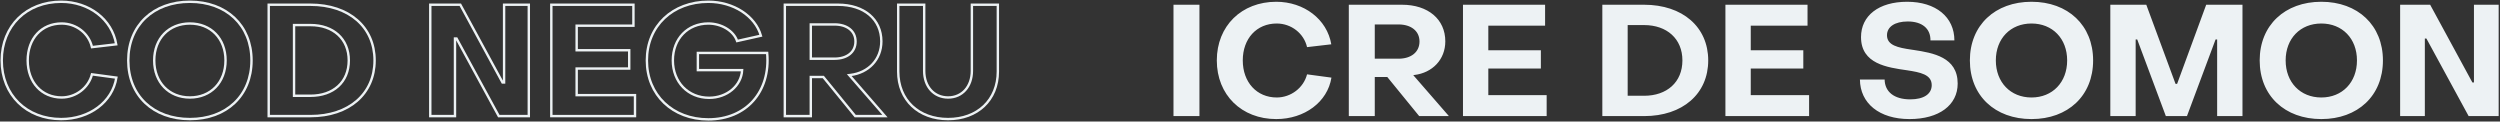 <?xml version="1.0" encoding="UTF-8"?> <svg xmlns="http://www.w3.org/2000/svg" xmlns:xlink="http://www.w3.org/1999/xlink" width="2078px" height="101px" viewBox="0 0 2078 101"><rect x="0" y="0" width="2078" height="101" fill="#333333" stroke="none"/> <title>Group 39</title> <g id="Page-1" stroke="none" stroke-width="1" fill="none" fill-rule="evenodd"> <g id="Group-39" transform="translate(1.44, 1.47)" fill-rule="nonzero"> <path d="M995.54,95.03 L995.54,2.47 L973.96,2.47 L973.96,95.03 L995.54,95.03 Z M1059.37,97.5 C1082.9,97.5 1102.01,83.33 1105.26,63.05 L1084.98,60.32 C1082.12,71.5 1071.59,79.56 1059.76,79.56 C1043.25,79.56 1031.55,66.95 1031.55,48.75 C1031.55,30.55 1043.12,18.07 1059.76,18.07 C1071.85,18.07 1082.38,26.26 1084.98,37.7 L1105.13,35.36 C1101.62,14.56 1082.51,0 1059.37,0 C1030.64,0 1009.97,20.02 1009.97,48.75 C1009.97,77.48 1030.64,97.5 1059.37,97.5 Z M1141.27,95.03 L1141.27,62.53 L1151.67,62.53 L1178.19,95.03 L1202.89,95.03 L1173.25,60.97 L1174.29,60.84 C1189.11,59.02 1199.9,48.1 1199.9,32.89 C1199.9,14.56 1185.6,2.47 1163.89,2.47 L1119.69,2.47 L1119.69,95.03 L1141.27,95.03 Z M1161.03,47.32 L1141.27,47.32 L1141.27,18.85 L1161.03,18.85 C1171.3,18.85 1178.45,24.18 1178.45,33.02 C1178.45,41.86 1171.43,47.32 1161.03,47.32 Z M1284.14,95.03 L1284.14,77.61 L1235.65,77.61 L1235.65,55.51 L1279.33,55.51 L1279.33,40.3 L1235.65,40.3 L1235.65,19.89 L1282.84,19.89 L1282.84,2.47 L1214.59,2.47 L1214.59,95.03 L1284.14,95.03 Z M1365.13,95.03 C1397.11,95.03 1418.43,76.57 1418.43,48.75 C1418.43,20.93 1397.11,2.47 1365.13,2.47 L1330.42,2.47 L1330.42,95.03 L1365.13,95.03 Z M1365.13,78.13 L1351.48,78.13 L1351.48,19.37 L1365.13,19.37 C1384.11,19.37 1396.98,30.81 1396.98,48.75 C1396.98,66.82 1384.11,78.13 1365.13,78.13 Z M1502.28,95.03 L1502.28,77.61 L1453.79,77.61 L1453.79,55.51 L1497.47,55.51 L1497.47,40.3 L1453.79,40.3 L1453.79,19.89 L1500.98,19.89 L1500.98,2.47 L1432.73,2.47 L1432.73,95.03 L1502.28,95.03 Z M1585.74,97.5 C1610.31,97.5 1625.78,85.93 1625.78,67.99 C1625.78,46.02 1605.37,42.51 1589.12,40.04 C1588.738,39.985 1588.358,39.93 1587.98,39.875 L1587.225,39.764 C1576.32,38.159 1567.02,36.303 1567.02,27.82 C1567.02,20.93 1573.39,16.38 1584.31,16.38 C1596.01,16.38 1603.29,22.1 1603.16,32.11 L1623.05,32.11 C1623.05,12.74 1607.71,0 1583.79,0 C1560.13,0 1545.44,11.57 1545.44,29.38 C1545.44,51.74 1567.41,54.6 1583.66,56.94 C1594.71,58.63 1604.2,60.45 1604.2,69.29 C1604.2,76.7 1597.57,81.12 1586.39,81.12 C1572.87,81.12 1565.2,74.75 1565.07,64.61 L1544.53,64.61 C1544.66,84.37 1560.65,97.5 1585.74,97.5 Z M1687.14,97.5 C1717.43,97.5 1738.36,78.13 1738.36,48.75 C1738.36,19.5 1717.43,0 1687.14,0 C1656.85,0 1635.92,19.5 1635.92,48.75 C1635.92,78.13 1656.85,97.5 1687.14,97.5 Z M1687.14,79.56 C1669.72,79.56 1657.5,66.95 1657.5,48.75 C1657.5,30.55 1669.72,18.07 1687.14,18.07 C1704.56,18.07 1716.78,30.55 1716.78,48.75 C1716.78,66.95 1704.56,79.56 1687.14,79.56 Z M1773.72,95.03 L1773.72,31.33 L1775.02,31.33 L1798.81,95.03 L1816.36,95.03 L1840.15,31.33 L1841.45,31.33 L1841.45,95.03 L1862.51,95.03 L1862.51,2.47 L1832.35,2.47 L1808.17,68.25 L1806.87,68.25 L1782.56,2.47 L1752.66,2.47 L1752.66,95.03 L1773.72,95.03 Z M1928.03,97.5 C1958.32,97.5 1979.25,78.13 1979.25,48.75 C1979.25,19.5 1958.32,0 1928.03,0 C1897.74,0 1876.81,19.5 1876.81,48.75 C1876.81,78.13 1897.74,97.5 1928.03,97.5 Z M1928.03,79.56 C1910.61,79.56 1898.39,66.95 1898.39,48.75 C1898.39,30.55 1910.61,18.07 1928.03,18.07 C1945.45,18.07 1957.67,30.55 1957.67,48.75 C1957.67,66.95 1945.45,79.56 1928.03,79.56 Z M2014.09,95.03 L2014.09,30.55 L2015.39,30.55 L2050.49,95.03 L2075.45,95.03 L2075.45,2.47 L2054.91,2.47 L2054.91,67.08 L2053.61,67.08 L2018.51,2.47 L1993.55,2.47 L1993.55,95.03 L2014.09,95.03 Z" id="CODNEGRUICREDESOMON" fill="#EDF2F4"></path> <g id="Group-38" stroke="#EDF2F4" stroke-width="2"> <path d="M49.4,97.5 C72.93,97.5 92.04,83.33 95.29,63.05 L75.01,60.32 C72.15,71.5 61.62,79.56 49.79,79.56 C33.28,79.56 21.58,66.95 21.58,48.75 C21.58,30.55 33.15,18.07 49.79,18.07 C61.88,18.07 72.41,26.26 75.01,37.7 L95.16,35.36 C91.65,14.56 72.54,0 49.4,0 C20.67,0 -9.09494702e-13,20.02 -9.09494702e-13,48.75 C-9.09494702e-13,77.48 20.67,97.5 49.4,97.5 Z" id="Path"></path> <path d="M156.39,0 C186.68,0 207.61,19.5 207.61,48.75 C207.61,78.13 186.68,97.5 156.39,97.5 C126.1,97.5 105.17,78.13 105.17,48.75 C105.17,19.5 126.1,0 156.39,0 Z M156.39,18.07 C138.97,18.07 126.75,30.55 126.75,48.75 C126.75,66.95 138.97,79.56 156.39,79.56 C173.81,79.56 186.03,66.95 186.03,48.75 C186.03,30.55 173.81,18.07 156.39,18.07 Z" id="Combined-Shape"></path> <path d="M256.62,2.47 C288.6,2.47 309.92,20.93 309.92,48.75 C309.92,76.57 288.6,95.03 256.62,95.03 L256.62,95.03 L221.91,95.03 L221.91,2.47 Z M256.62,19.37 L242.97,19.37 L242.97,78.13 L256.62,78.13 C275.6,78.13 288.47,66.82 288.47,48.75 C288.47,30.81 275.6,19.37 256.62,19.37 L256.62,19.37 Z" id="Combined-Shape"></path> <polygon id="Path" points="376.74 95.03 376.74 30.55 378.04 30.55 413.14 95.03 438.1 95.03 438.1 2.47 417.56 2.47 417.56 67.08 416.26 67.08 381.16 2.47 356.2 2.47 356.2 95.03"></polygon> <polygon id="Path" points="526.37 95.03 526.37 77.61 477.88 77.61 477.88 55.51 521.56 55.51 521.56 40.3 477.88 40.3 477.88 19.89 525.07 19.89 525.07 2.47 456.82 2.47 456.82 95.03"></polygon> <path d="M587.34,97.76 C618.67,97.76 639.21,74.88 636.22,42.51 L578.63,42.51 L578.63,56.81 L615.42,56.81 C614.77,69.81 602.81,79.82 587.99,79.82 C570.44,79.82 557.83,66.69 557.83,48.75 C557.83,30.68 570.18,18.07 587.34,18.07 C598.26,18.07 608.4,24.18 611.26,32.63 L631.02,28.21 C626.34,11.83 608.27,4.54747351e-13 587.34,4.54747351e-13 C557.7,4.54747351e-13 536.25,20.02 536.25,48.75 C536.25,77.48 557.7,97.76 587.34,97.76 Z" id="Path"></path> <path d="M695.11,2.47 C716.82,2.47 731.12,14.56 731.12,32.89 C731.12,48.1 720.33,59.02 705.51,60.84 L705.51,60.84 L704.47,60.97 L734.11,95.03 L709.41,95.03 L682.89,62.53 L672.49,62.53 L672.49,95.03 L650.91,95.03 L650.91,2.47 Z M692.25,18.85 L672.49,18.85 L672.49,47.32 L692.25,47.32 C702.65,47.32 709.67,41.86 709.67,33.02 C709.67,24.18 702.52,18.85 692.25,18.85 L692.25,18.85 Z" id="Combined-Shape"></path> <path d="M786.63,97.5 C810.94,97.5 827.97,81.77 827.97,57.98 L827.97,2.47 L806.39,2.47 L806.39,57.46 C806.39,70.46 798.33,79.56 786.63,79.56 C774.93,79.56 766.74,70.59 766.74,57.46 L766.74,2.47 L745.16,2.47 L745.16,57.98 C745.16,81.77 762.19,97.5 786.63,97.5 Z" id="Path"></path> </g> </g> </g> </svg> 